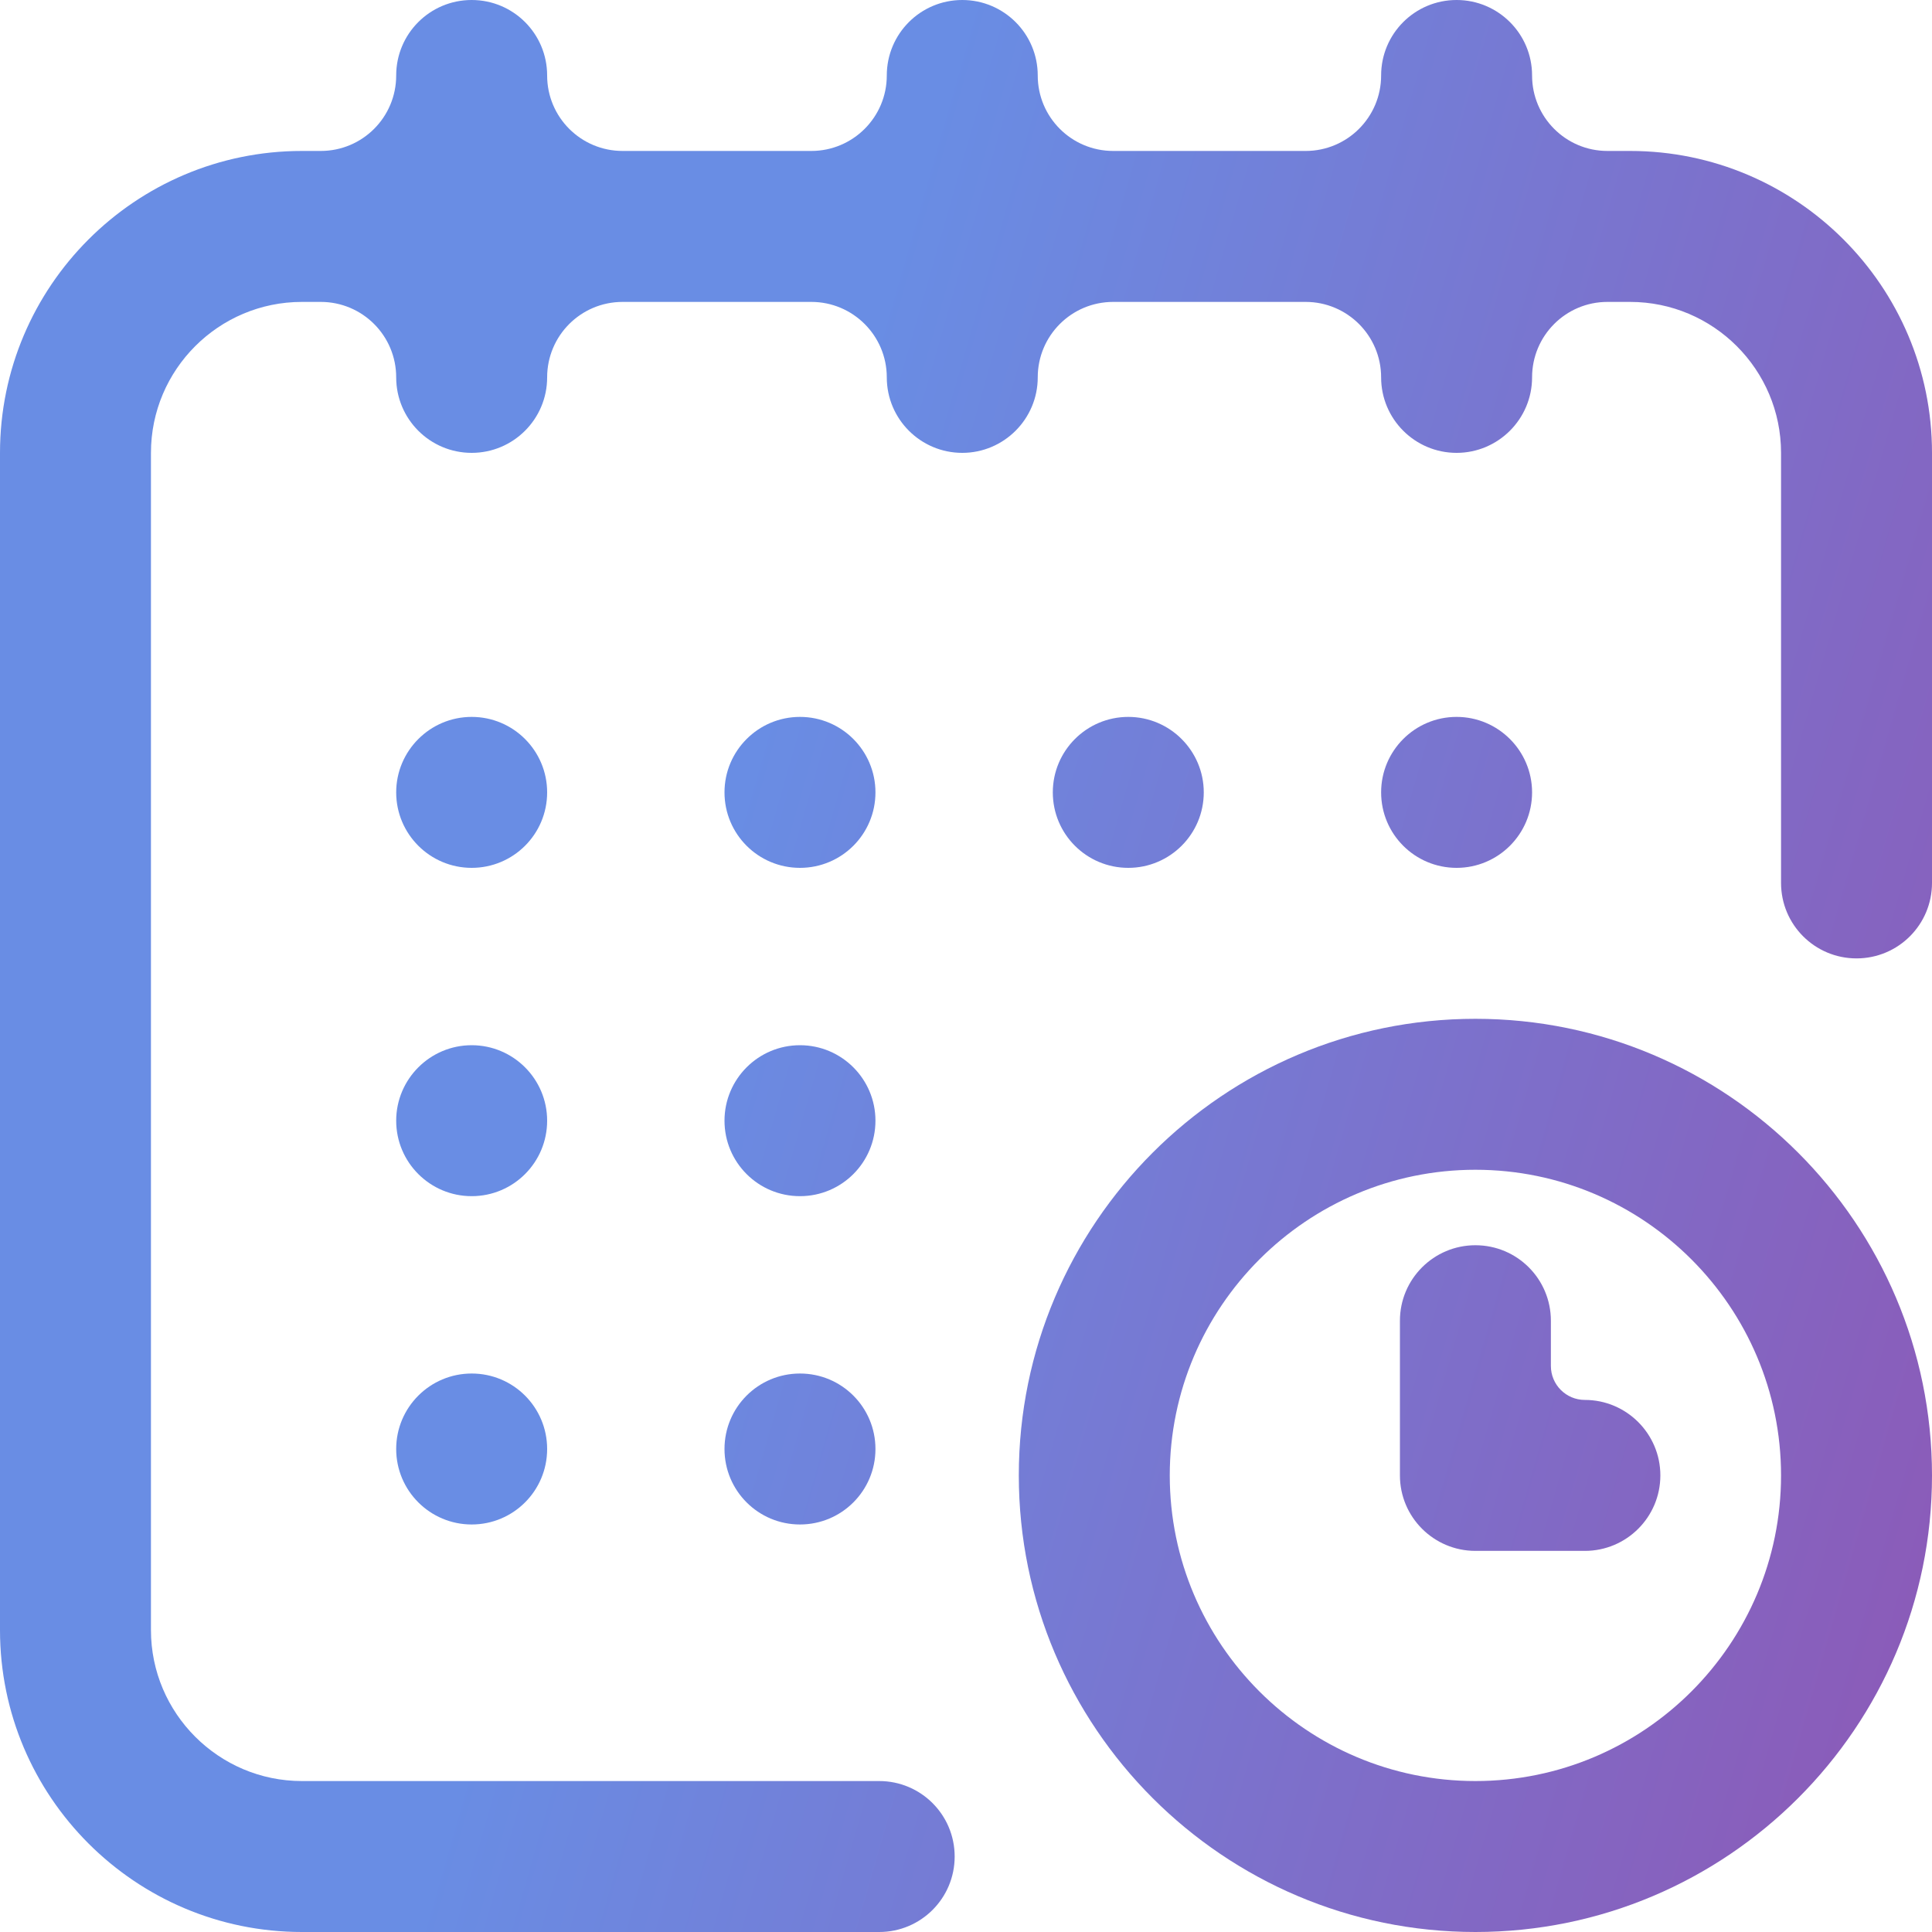 <svg width="15" height="15" viewBox="0 0 15 15" fill="none" xmlns="http://www.w3.org/2000/svg">
<path d="M11.309 6.738C11.632 6.738 11.895 6.476 11.895 6.152C11.895 5.829 11.632 5.566 11.309 5.566C10.985 5.566 10.723 5.829 10.723 6.152C10.723 6.476 10.985 6.738 11.309 6.738Z" fill="url(#paint0_linear_15_483)"/>
<path d="M12.656 1.172H12.48C12.157 1.172 11.895 0.91 11.895 0.586V0.586C11.895 0.262 11.632 0 11.309 0C10.985 0 10.723 0.262 10.723 0.586V0.586C10.723 0.91 10.46 1.172 10.137 1.172H8.643C8.319 1.172 8.057 0.91 8.057 0.586V0.586C8.057 0.262 7.794 0 7.471 0C7.147 0 6.885 0.262 6.885 0.586V0.586C6.885 0.91 6.622 1.172 6.299 1.172H4.834C4.51 1.172 4.248 0.91 4.248 0.586V0.586C4.248 0.262 3.986 0 3.662 0C3.338 0 3.076 0.262 3.076 0.586V0.586C3.076 0.91 2.814 1.172 2.49 1.172H2.344C1.051 1.172 0 2.223 0 3.516V12.656C0 13.949 1.051 15 2.344 15H6.826C7.15 15 7.412 14.738 7.412 14.414C7.412 14.09 7.15 13.828 6.826 13.828H2.344C1.698 13.828 1.172 13.302 1.172 12.656V3.516C1.172 2.869 1.698 2.344 2.344 2.344H2.49C2.814 2.344 3.076 2.606 3.076 2.93V2.93C3.076 3.253 3.338 3.516 3.662 3.516C3.986 3.516 4.248 3.253 4.248 2.93V2.93C4.248 2.606 4.51 2.344 4.834 2.344H6.299C6.622 2.344 6.885 2.606 6.885 2.93V2.93C6.885 3.253 7.147 3.516 7.471 3.516C7.794 3.516 8.057 3.253 8.057 2.93V2.93C8.057 2.606 8.319 2.344 8.643 2.344H10.137C10.46 2.344 10.723 2.606 10.723 2.93V2.93C10.723 3.253 10.985 3.516 11.309 3.516C11.632 3.516 11.895 3.253 11.895 2.93V2.93C11.895 2.606 12.157 2.344 12.48 2.344H12.656C13.302 2.344 13.828 2.869 13.828 3.516V6.855C13.828 7.179 14.09 7.441 14.414 7.441C14.738 7.441 15 7.179 15 6.855V3.516C15 2.223 13.949 1.172 12.656 1.172Z" fill="url(#paint1_linear_15_483)"/>
<path d="M11.455 7.91C9.5 7.91 7.91 9.5 7.91 11.455C7.91 13.41 9.5 15 11.455 15C13.41 15 15 13.41 15 11.455C15 9.5 13.41 7.91 11.455 7.91ZM11.455 13.828C10.147 13.828 9.082 12.764 9.082 11.455C9.082 10.147 10.147 9.082 11.455 9.082C12.764 9.082 13.828 10.147 13.828 11.455C13.828 12.764 12.764 13.828 11.455 13.828Z" fill="url(#paint2_linear_15_483)"/>
<path d="M12.305 10.869V10.869C12.159 10.869 12.041 10.751 12.041 10.605V10.254C12.041 9.93 11.779 9.668 11.455 9.668C11.132 9.668 10.869 9.93 10.869 10.254V11.455C10.869 11.779 11.132 12.041 11.455 12.041H12.305C12.628 12.041 12.891 11.779 12.891 11.455C12.891 11.132 12.628 10.869 12.305 10.869Z" fill="url(#paint3_linear_15_483)"/>
<path d="M8.76 6.738C9.083 6.738 9.346 6.476 9.346 6.152C9.346 5.829 9.083 5.566 8.76 5.566C8.436 5.566 8.174 5.829 8.174 6.152C8.174 6.476 8.436 6.738 8.76 6.738Z" fill="url(#paint4_linear_15_483)"/>
<path d="M6.211 9.287C6.535 9.287 6.797 9.025 6.797 8.701C6.797 8.378 6.535 8.115 6.211 8.115C5.887 8.115 5.625 8.378 5.625 8.701C5.625 9.025 5.887 9.287 6.211 9.287Z" fill="url(#paint5_linear_15_483)"/>
<path d="M3.662 6.738C3.986 6.738 4.248 6.476 4.248 6.152C4.248 5.829 3.986 5.566 3.662 5.566C3.339 5.566 3.076 5.829 3.076 6.152C3.076 6.476 3.339 6.738 3.662 6.738Z" fill="url(#paint6_linear_15_483)"/>
<path d="M3.662 9.287C3.986 9.287 4.248 9.025 4.248 8.701C4.248 8.378 3.986 8.115 3.662 8.115C3.339 8.115 3.076 8.378 3.076 8.701C3.076 9.025 3.339 9.287 3.662 9.287Z" fill="url(#paint7_linear_15_483)"/>
<path d="M3.662 11.836C3.986 11.836 4.248 11.574 4.248 11.25C4.248 10.926 3.986 10.664 3.662 10.664C3.339 10.664 3.076 10.926 3.076 11.25C3.076 11.574 3.339 11.836 3.662 11.836Z" fill="url(#paint8_linear_15_483)"/>
<path d="M6.211 11.836C6.535 11.836 6.797 11.574 6.797 11.25C6.797 10.926 6.535 10.664 6.211 10.664C5.887 10.664 5.625 10.926 5.625 11.25C5.625 11.574 5.887 11.836 6.211 11.836Z" fill="url(#paint9_linear_15_483)"/>
<path d="M6.211 6.738C6.535 6.738 6.797 6.476 6.797 6.152C6.797 5.829 6.535 5.566 6.211 5.566C5.887 5.566 5.625 5.829 5.625 6.152C5.625 6.476 5.887 6.738 6.211 6.738Z" fill="url(#paint10_linear_15_483)"/>
<defs>
<linearGradient id="paint0_linear_15_483" x1="7.5" y1="1.37362e-06" x2="23.535" y2="4.602" gradientUnits="userSpaceOnUse">
<stop stop-color="#698DE4"/>
<stop offset="1" stop-color="#9E3FA0"/>
</linearGradient>
<linearGradient id="paint1_linear_15_483" x1="7.5" y1="1.37362e-06" x2="23.535" y2="4.602" gradientUnits="userSpaceOnUse">
<stop stop-color="#698DE4"/>
<stop offset="1" stop-color="#9E3FA0"/>
</linearGradient>
<linearGradient id="paint2_linear_15_483" x1="7.5" y1="1.37362e-06" x2="23.535" y2="4.602" gradientUnits="userSpaceOnUse">
<stop stop-color="#698DE4"/>
<stop offset="1" stop-color="#9E3FA0"/>
</linearGradient>
<linearGradient id="paint3_linear_15_483" x1="7.5" y1="1.37362e-06" x2="23.535" y2="4.602" gradientUnits="userSpaceOnUse">
<stop stop-color="#698DE4"/>
<stop offset="1" stop-color="#9E3FA0"/>
</linearGradient>
<linearGradient id="paint4_linear_15_483" x1="7.5" y1="1.37362e-06" x2="23.535" y2="4.602" gradientUnits="userSpaceOnUse">
<stop stop-color="#698DE4"/>
<stop offset="1" stop-color="#9E3FA0"/>
</linearGradient>
<linearGradient id="paint5_linear_15_483" x1="7.5" y1="1.37362e-06" x2="23.535" y2="4.602" gradientUnits="userSpaceOnUse">
<stop stop-color="#698DE4"/>
<stop offset="1" stop-color="#9E3FA0"/>
</linearGradient>
<linearGradient id="paint6_linear_15_483" x1="7.5" y1="1.37362e-06" x2="23.535" y2="4.602" gradientUnits="userSpaceOnUse">
<stop stop-color="#698DE4"/>
<stop offset="1" stop-color="#9E3FA0"/>
</linearGradient>
<linearGradient id="paint7_linear_15_483" x1="7.5" y1="1.37362e-06" x2="23.535" y2="4.602" gradientUnits="userSpaceOnUse">
<stop stop-color="#698DE4"/>
<stop offset="1" stop-color="#9E3FA0"/>
</linearGradient>
<linearGradient id="paint8_linear_15_483" x1="7.5" y1="1.37362e-06" x2="23.535" y2="4.602" gradientUnits="userSpaceOnUse">
<stop stop-color="#698DE4"/>
<stop offset="1" stop-color="#9E3FA0"/>
</linearGradient>
<linearGradient id="paint9_linear_15_483" x1="7.5" y1="1.37362e-06" x2="23.535" y2="4.602" gradientUnits="userSpaceOnUse">
<stop stop-color="#698DE4"/>
<stop offset="1" stop-color="#9E3FA0"/>
</linearGradient>
<linearGradient id="paint10_linear_15_483" x1="7.5" y1="1.37362e-06" x2="23.535" y2="4.602" gradientUnits="userSpaceOnUse">
<stop stop-color="#698DE4"/>
<stop offset="1" stop-color="#9E3FA0"/>
</linearGradient>
</defs>
</svg>
